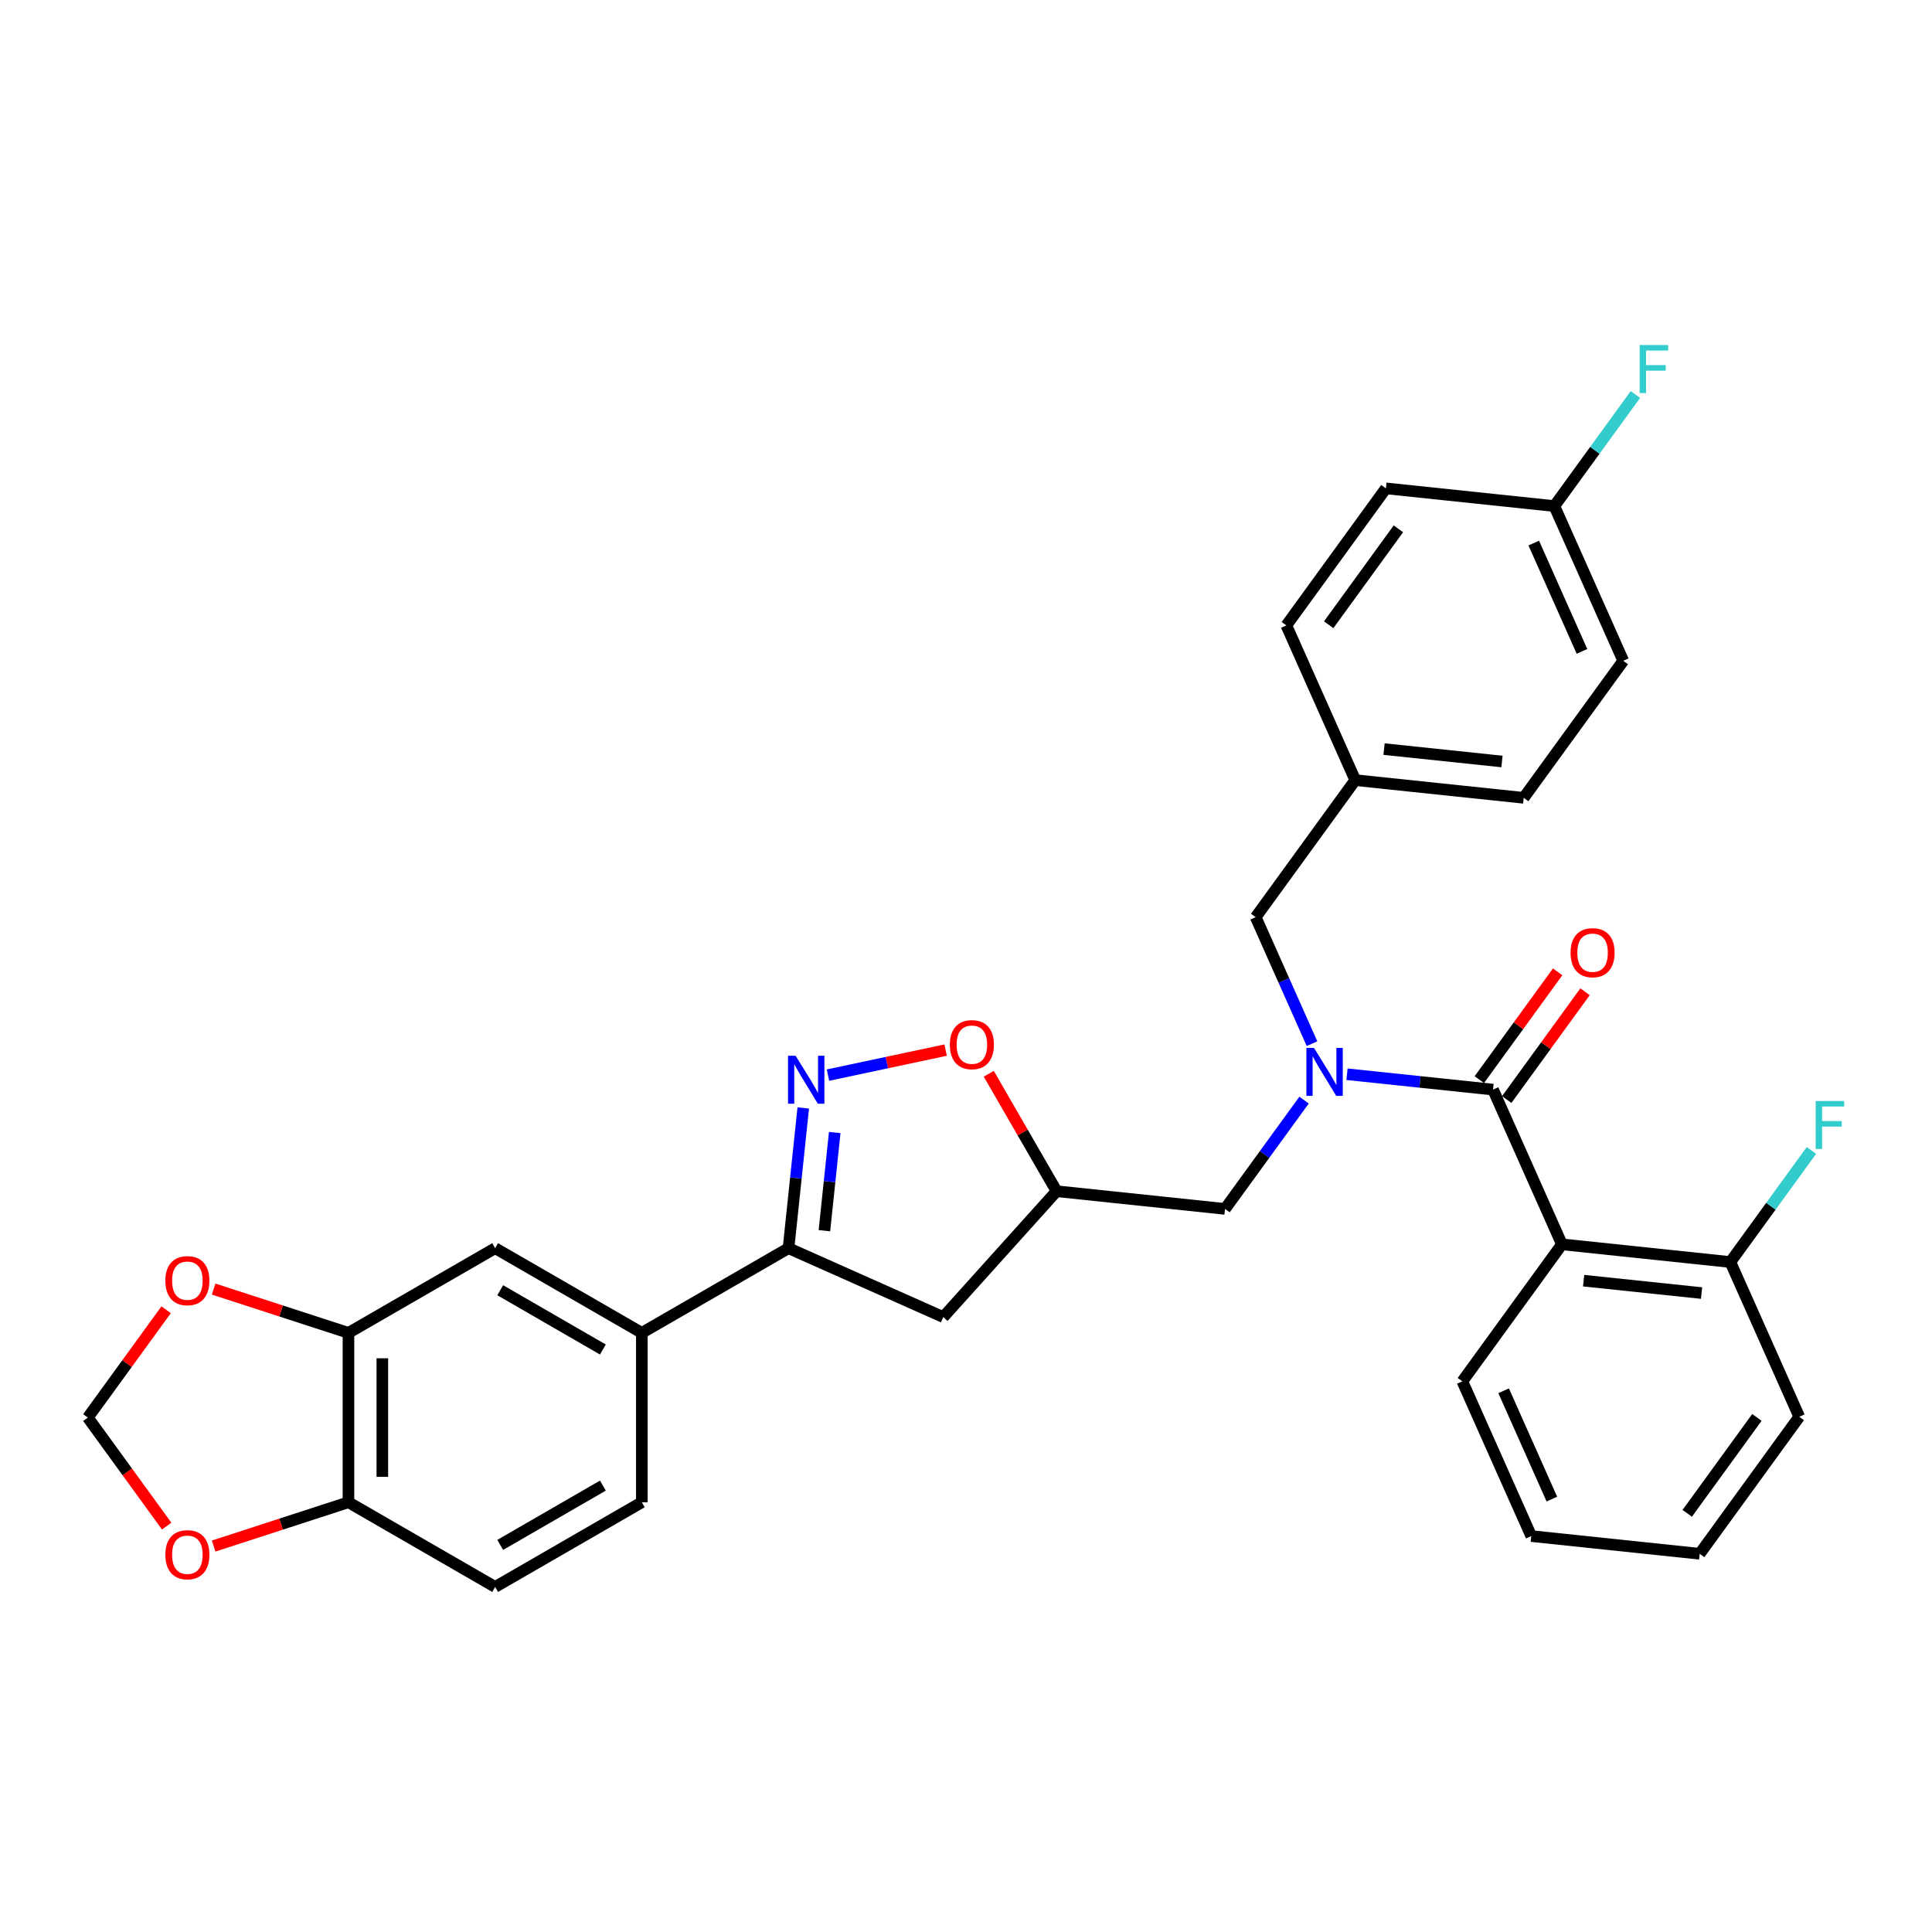 <?xml version='1.0' encoding='iso-8859-1'?>
<svg version='1.1' baseProfile='full'
              xmlns='http://www.w3.org/2000/svg'
                      xmlns:rdkit='http://www.rdkit.org/xml'
                      xmlns:xlink='http://www.w3.org/1999/xlink'
                  xml:space='preserve'
width='1000px' height='1000px' viewBox='0 0 1000 1000'>
<!-- END OF HEADER -->
<rect style='opacity:1.0;fill:#FFFFFF;stroke:none' width='1000' height='1000' x='0' y='0'> </rect>
<path class='bond-0' d='M 808.446,644.059 L 895.634,653.223' style='fill:none;fill-rule:evenodd;stroke:#000000;stroke-width:6px;stroke-linecap:butt;stroke-linejoin:miter;stroke-opacity:1' />
<path class='bond-0' d='M 819.691,662.872 L 880.723,669.286' style='fill:none;fill-rule:evenodd;stroke:#000000;stroke-width:6px;stroke-linecap:butt;stroke-linejoin:miter;stroke-opacity:1' />
<path class='bond-1' d='M 808.446,644.059 L 756.916,714.984' style='fill:none;fill-rule:evenodd;stroke:#000000;stroke-width:6px;stroke-linecap:butt;stroke-linejoin:miter;stroke-opacity:1' />
<path class='bond-2' d='M 808.446,644.059 L 772.788,563.97' style='fill:none;fill-rule:evenodd;stroke:#000000;stroke-width:6px;stroke-linecap:butt;stroke-linejoin:miter;stroke-opacity:1' />
<path class='bond-3' d='M 674.988,569.412 L 654.529,597.572' style='fill:none;fill-rule:evenodd;stroke:#0000FF;stroke-width:6px;stroke-linecap:butt;stroke-linejoin:miter;stroke-opacity:1' />
<path class='bond-3' d='M 654.529,597.572 L 634.07,625.732' style='fill:none;fill-rule:evenodd;stroke:#000000;stroke-width:6px;stroke-linecap:butt;stroke-linejoin:miter;stroke-opacity:1' />
<path class='bond-4' d='M 697.207,556.027 L 734.997,559.998' style='fill:none;fill-rule:evenodd;stroke:#0000FF;stroke-width:6px;stroke-linecap:butt;stroke-linejoin:miter;stroke-opacity:1' />
<path class='bond-4' d='M 734.997,559.998 L 772.788,563.97' style='fill:none;fill-rule:evenodd;stroke:#000000;stroke-width:6px;stroke-linecap:butt;stroke-linejoin:miter;stroke-opacity:1' />
<path class='bond-5' d='M 679.097,540.201 L 664.519,507.459' style='fill:none;fill-rule:evenodd;stroke:#0000FF;stroke-width:6px;stroke-linecap:butt;stroke-linejoin:miter;stroke-opacity:1' />
<path class='bond-5' d='M 664.519,507.459 L 649.942,474.718' style='fill:none;fill-rule:evenodd;stroke:#000000;stroke-width:6px;stroke-linecap:butt;stroke-linejoin:miter;stroke-opacity:1' />
<path class='bond-6' d='M 779.88,569.123 L 800.148,541.227' style='fill:none;fill-rule:evenodd;stroke:#000000;stroke-width:6px;stroke-linecap:butt;stroke-linejoin:miter;stroke-opacity:1' />
<path class='bond-6' d='M 800.148,541.227 L 820.417,513.33' style='fill:none;fill-rule:evenodd;stroke:#FF0000;stroke-width:6px;stroke-linecap:butt;stroke-linejoin:miter;stroke-opacity:1' />
<path class='bond-6' d='M 765.695,558.817 L 785.963,530.921' style='fill:none;fill-rule:evenodd;stroke:#000000;stroke-width:6px;stroke-linecap:butt;stroke-linejoin:miter;stroke-opacity:1' />
<path class='bond-6' d='M 785.963,530.921 L 806.232,503.024' style='fill:none;fill-rule:evenodd;stroke:#FF0000;stroke-width:6px;stroke-linecap:butt;stroke-linejoin:miter;stroke-opacity:1' />
<path class='bond-7' d='M 895.634,653.223 L 916.612,624.349' style='fill:none;fill-rule:evenodd;stroke:#000000;stroke-width:6px;stroke-linecap:butt;stroke-linejoin:miter;stroke-opacity:1' />
<path class='bond-7' d='M 916.612,624.349 L 937.59,595.475' style='fill:none;fill-rule:evenodd;stroke:#33CCCC;stroke-width:6px;stroke-linecap:butt;stroke-linejoin:miter;stroke-opacity:1' />
<path class='bond-8' d='M 895.634,653.223 L 931.292,733.312' style='fill:none;fill-rule:evenodd;stroke:#000000;stroke-width:6px;stroke-linecap:butt;stroke-linejoin:miter;stroke-opacity:1' />
<path class='bond-9' d='M 408.131,646.06 L 488.22,681.718' style='fill:none;fill-rule:evenodd;stroke:#000000;stroke-width:6px;stroke-linecap:butt;stroke-linejoin:miter;stroke-opacity:1' />
<path class='bond-10' d='M 408.131,646.06 L 411.945,609.769' style='fill:none;fill-rule:evenodd;stroke:#000000;stroke-width:6px;stroke-linecap:butt;stroke-linejoin:miter;stroke-opacity:1' />
<path class='bond-10' d='M 411.945,609.769 L 415.76,573.478' style='fill:none;fill-rule:evenodd;stroke:#0000FF;stroke-width:6px;stroke-linecap:butt;stroke-linejoin:miter;stroke-opacity:1' />
<path class='bond-10' d='M 426.713,637.006 L 429.383,611.602' style='fill:none;fill-rule:evenodd;stroke:#000000;stroke-width:6px;stroke-linecap:butt;stroke-linejoin:miter;stroke-opacity:1' />
<path class='bond-10' d='M 429.383,611.602 L 432.053,586.198' style='fill:none;fill-rule:evenodd;stroke:#0000FF;stroke-width:6px;stroke-linecap:butt;stroke-linejoin:miter;stroke-opacity:1' />
<path class='bond-11' d='M 408.131,646.06 L 332.208,689.894' style='fill:none;fill-rule:evenodd;stroke:#000000;stroke-width:6px;stroke-linecap:butt;stroke-linejoin:miter;stroke-opacity:1' />
<path class='bond-12' d='M 488.22,681.718 L 546.882,616.568' style='fill:none;fill-rule:evenodd;stroke:#000000;stroke-width:6px;stroke-linecap:butt;stroke-linejoin:miter;stroke-opacity:1' />
<path class='bond-13' d='M 546.882,616.568 L 529.333,586.172' style='fill:none;fill-rule:evenodd;stroke:#000000;stroke-width:6px;stroke-linecap:butt;stroke-linejoin:miter;stroke-opacity:1' />
<path class='bond-13' d='M 529.333,586.172 L 511.784,555.776' style='fill:none;fill-rule:evenodd;stroke:#FF0000;stroke-width:6px;stroke-linecap:butt;stroke-linejoin:miter;stroke-opacity:1' />
<path class='bond-14' d='M 546.882,616.568 L 634.07,625.732' style='fill:none;fill-rule:evenodd;stroke:#000000;stroke-width:6px;stroke-linecap:butt;stroke-linejoin:miter;stroke-opacity:1' />
<path class='bond-15' d='M 489.459,543.533 L 459.007,550.006' style='fill:none;fill-rule:evenodd;stroke:#FF0000;stroke-width:6px;stroke-linecap:butt;stroke-linejoin:miter;stroke-opacity:1' />
<path class='bond-15' d='M 459.007,550.006 L 428.555,556.479' style='fill:none;fill-rule:evenodd;stroke:#0000FF;stroke-width:6px;stroke-linecap:butt;stroke-linejoin:miter;stroke-opacity:1' />
<path class='bond-16' d='M 804.532,261.942 L 825.511,233.068' style='fill:none;fill-rule:evenodd;stroke:#000000;stroke-width:6px;stroke-linecap:butt;stroke-linejoin:miter;stroke-opacity:1' />
<path class='bond-16' d='M 825.511,233.068 L 846.489,204.194' style='fill:none;fill-rule:evenodd;stroke:#33CCCC;stroke-width:6px;stroke-linecap:butt;stroke-linejoin:miter;stroke-opacity:1' />
<path class='bond-17' d='M 804.532,261.942 L 840.19,342.031' style='fill:none;fill-rule:evenodd;stroke:#000000;stroke-width:6px;stroke-linecap:butt;stroke-linejoin:miter;stroke-opacity:1' />
<path class='bond-17' d='M 793.863,281.087 L 818.824,337.149' style='fill:none;fill-rule:evenodd;stroke:#000000;stroke-width:6px;stroke-linecap:butt;stroke-linejoin:miter;stroke-opacity:1' />
<path class='bond-18' d='M 804.532,261.942 L 717.344,252.778' style='fill:none;fill-rule:evenodd;stroke:#000000;stroke-width:6px;stroke-linecap:butt;stroke-linejoin:miter;stroke-opacity:1' />
<path class='bond-19' d='M 701.472,403.792 L 665.814,323.704' style='fill:none;fill-rule:evenodd;stroke:#000000;stroke-width:6px;stroke-linecap:butt;stroke-linejoin:miter;stroke-opacity:1' />
<path class='bond-20' d='M 701.472,403.792 L 649.942,474.718' style='fill:none;fill-rule:evenodd;stroke:#000000;stroke-width:6px;stroke-linecap:butt;stroke-linejoin:miter;stroke-opacity:1' />
<path class='bond-21' d='M 701.472,403.792 L 788.66,412.956' style='fill:none;fill-rule:evenodd;stroke:#000000;stroke-width:6px;stroke-linecap:butt;stroke-linejoin:miter;stroke-opacity:1' />
<path class='bond-21' d='M 716.383,387.729 L 777.415,394.144' style='fill:none;fill-rule:evenodd;stroke:#000000;stroke-width:6px;stroke-linecap:butt;stroke-linejoin:miter;stroke-opacity:1' />
<path class='bond-22' d='M 180.362,689.894 L 180.362,777.563' style='fill:none;fill-rule:evenodd;stroke:#000000;stroke-width:6px;stroke-linecap:butt;stroke-linejoin:miter;stroke-opacity:1' />
<path class='bond-22' d='M 197.896,703.045 L 197.896,764.412' style='fill:none;fill-rule:evenodd;stroke:#000000;stroke-width:6px;stroke-linecap:butt;stroke-linejoin:miter;stroke-opacity:1' />
<path class='bond-23' d='M 180.362,689.894 L 145.468,678.556' style='fill:none;fill-rule:evenodd;stroke:#000000;stroke-width:6px;stroke-linecap:butt;stroke-linejoin:miter;stroke-opacity:1' />
<path class='bond-23' d='M 145.468,678.556 L 110.573,667.219' style='fill:none;fill-rule:evenodd;stroke:#FF0000;stroke-width:6px;stroke-linecap:butt;stroke-linejoin:miter;stroke-opacity:1' />
<path class='bond-24' d='M 180.362,689.894 L 256.285,646.06' style='fill:none;fill-rule:evenodd;stroke:#000000;stroke-width:6px;stroke-linecap:butt;stroke-linejoin:miter;stroke-opacity:1' />
<path class='bond-25' d='M 180.362,777.563 L 145.468,788.901' style='fill:none;fill-rule:evenodd;stroke:#000000;stroke-width:6px;stroke-linecap:butt;stroke-linejoin:miter;stroke-opacity:1' />
<path class='bond-25' d='M 145.468,788.901 L 110.573,800.238' style='fill:none;fill-rule:evenodd;stroke:#FF0000;stroke-width:6px;stroke-linecap:butt;stroke-linejoin:miter;stroke-opacity:1' />
<path class='bond-26' d='M 180.362,777.563 L 256.285,821.397' style='fill:none;fill-rule:evenodd;stroke:#000000;stroke-width:6px;stroke-linecap:butt;stroke-linejoin:miter;stroke-opacity:1' />
<path class='bond-27' d='M 85.991,677.935 L 65.723,705.832' style='fill:none;fill-rule:evenodd;stroke:#FF0000;stroke-width:6px;stroke-linecap:butt;stroke-linejoin:miter;stroke-opacity:1' />
<path class='bond-27' d='M 65.723,705.832 L 45.455,733.728' style='fill:none;fill-rule:evenodd;stroke:#000000;stroke-width:6px;stroke-linecap:butt;stroke-linejoin:miter;stroke-opacity:1' />
<path class='bond-28' d='M 86.271,789.908 L 65.863,761.818' style='fill:none;fill-rule:evenodd;stroke:#FF0000;stroke-width:6px;stroke-linecap:butt;stroke-linejoin:miter;stroke-opacity:1' />
<path class='bond-28' d='M 65.863,761.818 L 45.455,733.728' style='fill:none;fill-rule:evenodd;stroke:#000000;stroke-width:6px;stroke-linecap:butt;stroke-linejoin:miter;stroke-opacity:1' />
<path class='bond-29' d='M 256.285,646.06 L 332.208,689.894' style='fill:none;fill-rule:evenodd;stroke:#000000;stroke-width:6px;stroke-linecap:butt;stroke-linejoin:miter;stroke-opacity:1' />
<path class='bond-29' d='M 258.907,667.82 L 312.053,698.504' style='fill:none;fill-rule:evenodd;stroke:#000000;stroke-width:6px;stroke-linecap:butt;stroke-linejoin:miter;stroke-opacity:1' />
<path class='bond-30' d='M 256.285,821.397 L 332.208,777.563' style='fill:none;fill-rule:evenodd;stroke:#000000;stroke-width:6px;stroke-linecap:butt;stroke-linejoin:miter;stroke-opacity:1' />
<path class='bond-30' d='M 258.907,799.637 L 312.053,768.953' style='fill:none;fill-rule:evenodd;stroke:#000000;stroke-width:6px;stroke-linecap:butt;stroke-linejoin:miter;stroke-opacity:1' />
<path class='bond-31' d='M 332.208,689.894 L 332.208,777.563' style='fill:none;fill-rule:evenodd;stroke:#000000;stroke-width:6px;stroke-linecap:butt;stroke-linejoin:miter;stroke-opacity:1' />
<path class='bond-32' d='M 840.19,342.031 L 788.66,412.956' style='fill:none;fill-rule:evenodd;stroke:#000000;stroke-width:6px;stroke-linecap:butt;stroke-linejoin:miter;stroke-opacity:1' />
<path class='bond-33' d='M 717.344,252.778 L 665.814,323.704' style='fill:none;fill-rule:evenodd;stroke:#000000;stroke-width:6px;stroke-linecap:butt;stroke-linejoin:miter;stroke-opacity:1' />
<path class='bond-33' d='M 723.8,273.723 L 687.729,323.371' style='fill:none;fill-rule:evenodd;stroke:#000000;stroke-width:6px;stroke-linecap:butt;stroke-linejoin:miter;stroke-opacity:1' />
<path class='bond-34' d='M 756.916,714.984 L 792.573,795.073' style='fill:none;fill-rule:evenodd;stroke:#000000;stroke-width:6px;stroke-linecap:butt;stroke-linejoin:miter;stroke-opacity:1' />
<path class='bond-34' d='M 778.282,719.866 L 803.243,775.929' style='fill:none;fill-rule:evenodd;stroke:#000000;stroke-width:6px;stroke-linecap:butt;stroke-linejoin:miter;stroke-opacity:1' />
<path class='bond-35' d='M 931.292,733.312 L 879.761,804.237' style='fill:none;fill-rule:evenodd;stroke:#000000;stroke-width:6px;stroke-linecap:butt;stroke-linejoin:miter;stroke-opacity:1' />
<path class='bond-35' d='M 909.377,733.645 L 873.306,783.292' style='fill:none;fill-rule:evenodd;stroke:#000000;stroke-width:6px;stroke-linecap:butt;stroke-linejoin:miter;stroke-opacity:1' />
<path class='bond-36' d='M 792.573,795.073 L 879.761,804.237' style='fill:none;fill-rule:evenodd;stroke:#000000;stroke-width:6px;stroke-linecap:butt;stroke-linejoin:miter;stroke-opacity:1' />
<path  class='atom-1' d='M 680.112 542.393
L 688.247 555.543
Q 689.054 556.84, 690.351 559.19
Q 691.649 561.539, 691.719 561.68
L 691.719 542.393
L 695.015 542.393
L 695.015 567.22
L 691.614 567.22
L 682.882 552.843
Q 681.865 551.16, 680.778 549.231
Q 679.726 547.302, 679.41 546.706
L 679.41 567.22
L 676.184 567.22
L 676.184 542.393
L 680.112 542.393
' fill='#0000FF'/>
<path  class='atom-3' d='M 812.921 493.115
Q 812.921 487.154, 815.867 483.823
Q 818.812 480.491, 824.318 480.491
Q 829.823 480.491, 832.769 483.823
Q 835.715 487.154, 835.715 493.115
Q 835.715 499.147, 832.734 502.584
Q 829.753 505.985, 824.318 505.985
Q 818.847 505.985, 815.867 502.584
Q 812.921 499.182, 812.921 493.115
M 824.318 503.18
Q 828.105 503.18, 830.139 500.655
Q 832.208 498.095, 832.208 493.115
Q 832.208 488.241, 830.139 485.786
Q 828.105 483.297, 824.318 483.297
Q 820.531 483.297, 818.462 485.751
Q 816.428 488.206, 816.428 493.115
Q 816.428 498.13, 818.462 500.655
Q 820.531 503.18, 824.318 503.18
' fill='#FF0000'/>
<path  class='atom-5' d='M 939.782 569.884
L 954.545 569.884
L 954.545 572.725
L 943.114 572.725
L 943.114 580.264
L 953.283 580.264
L 953.283 583.14
L 943.114 583.14
L 943.114 594.712
L 939.782 594.712
L 939.782 569.884
' fill='#33CCCC'/>
<path  class='atom-9' d='M 491.651 540.715
Q 491.651 534.754, 494.596 531.422
Q 497.542 528.091, 503.047 528.091
Q 508.553 528.091, 511.499 531.422
Q 514.444 534.754, 514.444 540.715
Q 514.444 546.747, 511.464 550.183
Q 508.483 553.585, 503.047 553.585
Q 497.577 553.585, 494.596 550.183
Q 491.651 546.782, 491.651 540.715
M 503.047 550.779
Q 506.835 550.779, 508.869 548.255
Q 510.938 545.695, 510.938 540.715
Q 510.938 535.841, 508.869 533.386
Q 506.835 530.896, 503.047 530.896
Q 499.26 530.896, 497.191 533.351
Q 495.157 535.806, 495.157 540.715
Q 495.157 545.73, 497.191 548.255
Q 499.26 550.779, 503.047 550.779
' fill='#FF0000'/>
<path  class='atom-10' d='M 411.807 546.458
L 419.942 559.609
Q 420.749 560.906, 422.047 563.256
Q 423.344 565.605, 423.414 565.745
L 423.414 546.458
L 426.71 546.458
L 426.71 571.286
L 423.309 571.286
L 414.577 556.908
Q 413.56 555.225, 412.473 553.296
Q 411.421 551.368, 411.105 550.772
L 411.105 571.286
L 407.879 571.286
L 407.879 546.458
L 411.807 546.458
' fill='#0000FF'/>
<path  class='atom-16' d='M 85.588 662.873
Q 85.588 656.912, 88.533 653.581
Q 91.479 650.249, 96.985 650.249
Q 102.49 650.249, 105.436 653.581
Q 108.382 656.912, 108.382 662.873
Q 108.382 668.905, 105.401 672.342
Q 102.42 675.743, 96.985 675.743
Q 91.514 675.743, 88.533 672.342
Q 85.588 668.94, 85.588 662.873
M 96.985 672.938
Q 100.772 672.938, 102.806 670.413
Q 104.875 667.853, 104.875 662.873
Q 104.875 657.999, 102.806 655.544
Q 100.772 653.055, 96.985 653.055
Q 93.197 653.055, 91.128 655.509
Q 89.094 657.964, 89.094 662.873
Q 89.094 667.888, 91.128 670.413
Q 93.197 672.938, 96.985 672.938
' fill='#FF0000'/>
<path  class='atom-17' d='M 85.588 804.724
Q 85.588 798.762, 88.533 795.431
Q 91.479 792.1, 96.985 792.1
Q 102.49 792.1, 105.436 795.431
Q 108.382 798.762, 108.382 804.724
Q 108.382 810.755, 105.401 814.192
Q 102.42 817.593, 96.985 817.593
Q 91.514 817.593, 88.533 814.192
Q 85.588 810.79, 85.588 804.724
M 96.985 814.788
Q 100.772 814.788, 102.806 812.263
Q 104.875 809.703, 104.875 804.724
Q 104.875 799.849, 102.806 797.395
Q 100.772 794.905, 96.985 794.905
Q 93.197 794.905, 91.128 797.36
Q 89.094 799.814, 89.094 804.724
Q 89.094 809.738, 91.128 812.263
Q 93.197 814.788, 96.985 814.788
' fill='#FF0000'/>
<path  class='atom-23' d='M 848.681 178.603
L 863.444 178.603
L 863.444 181.444
L 852.012 181.444
L 852.012 188.983
L 862.182 188.983
L 862.182 191.859
L 852.012 191.859
L 852.012 203.431
L 848.681 203.431
L 848.681 178.603
' fill='#33CCCC'/>
</svg>
